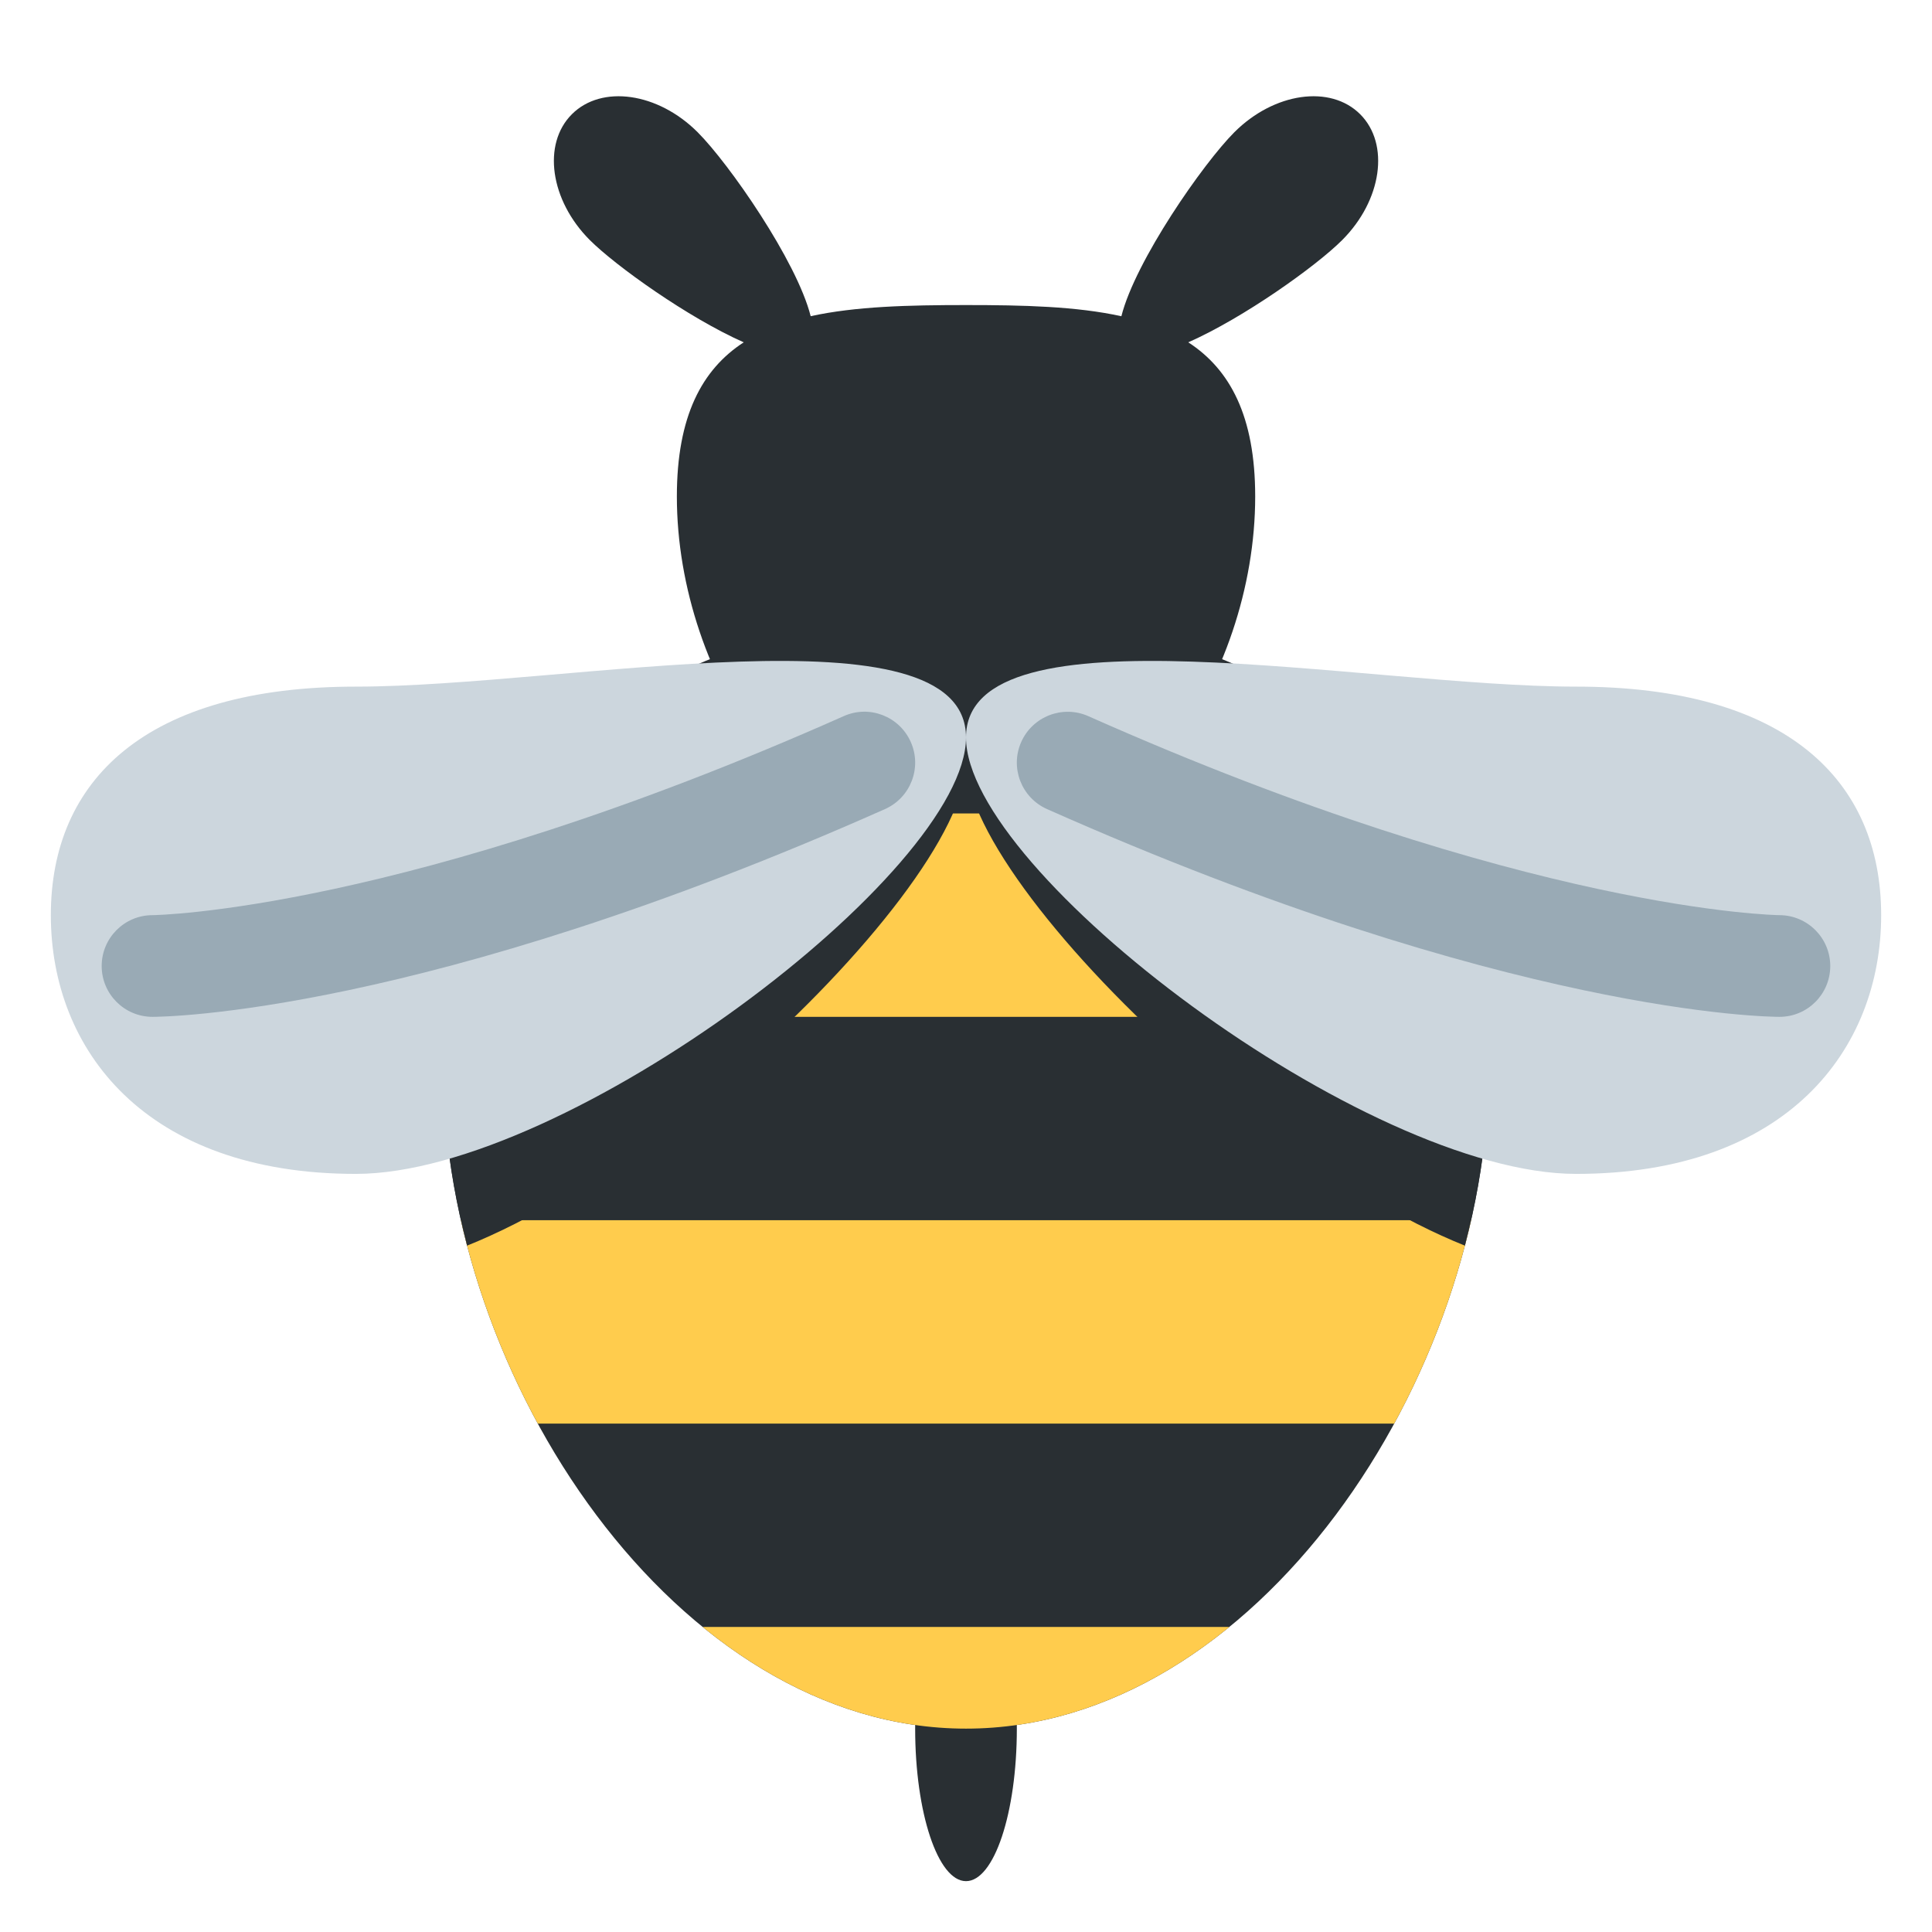 <?xml version="1.0" encoding="UTF-8" standalone="no"?>
<!-- Created with Inkscape (http://www.inkscape.org/) -->

<svg
   xmlns:svg="http://www.w3.org/2000/svg"
   xmlns="http://www.w3.org/2000/svg"
   version="1.1"
   width="47.5"
   height="47.5"
   id="svg2"
   xml:space="preserve"><defs
     id="defs6"><clipPath
       id="clipPath18"><path
         d="M 0,38 38,38 38,0 0,0 0,38 z"
         id="path20" /></clipPath><clipPath
       id="clipPath38"><path
         d="M 8.719,17 C 8.719,10.867 13.322,4 19,4 l 0,0 c 5.679,0 10.281,6.867 10.281,13 l 0,0 c 0,6.133 -4.602,8.923 -10.281,8.923 l 0,0 C 13.322,25.923 8.719,23.133 8.719,17"
         id="path40" /></clipPath><clipPath
       id="clipPath60"><path
         d="M 0,38 38,38 38,0 0,0 0,38 z"
         id="path62" /></clipPath></defs><g
     transform="matrix(1.25,0,0,-1.25,0,47.5)"
     id="g12"><g
       id="g14"><g
         clip-path="url(#clipPath18)"
         id="g16"><g
           transform="translate(20,4)"
           id="g22"><path
             d="m 0,0 c 0,-1.657 -0.447,-3 -1,-3 -0.552,0 -1,1.343 -1,3 0,1.657 0.448,3 1,3 0.553,0 1,-1.343 1,-3"
             id="path24"
             style="fill:#292f33;fill-opacity:1;fill-rule:nonzero;stroke:none" /></g><g
           transform="translate(26.753,35.753)"
           id="g26"><path
             d="m 0,0 c -0.586,0.586 -1.693,0.428 -2.475,-0.354 -0.611,-0.611 -1.948,-2.53 -2.222,-3.619 -0.884,0.195 -1.93,0.22 -3.056,0.22 -1.125,0 -2.172,-0.025 -3.055,-0.219 -0.275,1.089 -1.611,3.007 -2.223,3.618 -0.781,0.782 -1.888,0.94 -2.474,0.354 -0.586,-0.586 -0.428,-1.693 0.353,-2.475 0.511,-0.51 1.937,-1.529 3.027,-2.011 -0.82,-0.533 -1.315,-1.451 -1.315,-3.032 0,-3.589 2.546,-7.312 5.687,-7.312 3.142,0 5.688,3.723 5.688,7.312 0,1.581 -0.496,2.499 -1.316,3.032 1.091,0.482 2.517,1.5 3.027,2.011 C 0.428,-1.693 0.586,-0.586 0,0"
             id="path28"
             style="fill:#292f33;fill-opacity:1;fill-rule:nonzero;stroke:none" /></g><g
           transform="translate(29.281,17)"
           id="g30"><path
             d="m 0,0 c 0,-6.134 -4.603,-13 -10.281,-13 -5.678,0 -10.281,6.866 -10.281,13 0,6.133 4.603,8.923 10.281,8.923 C -4.603,8.923 0,6.133 0,0"
             id="path32"
             style="fill:#292f33;fill-opacity:1;fill-rule:nonzero;stroke:none" /></g></g></g><g
       id="g34"><g
         clip-path="url(#clipPath38)"
         id="g36"><path
           d="m 30,18 -22,0 0,4 22,0 0,-4 z"
           id="path42"
           style="fill:#ffcc4d;fill-opacity:1;fill-rule:nonzero;stroke:none" /><path
           d="m 30,10 -22,0 0,4 22,0 0,-4 z"
           id="path44"
           style="fill:#ffcc4d;fill-opacity:1;fill-rule:nonzero;stroke:none" /><path
           d="M 30,2 8,2 8,6 30,6 30,2 z"
           id="path46"
           style="fill:#ffcc4d;fill-opacity:1;fill-rule:nonzero;stroke:none" /><g
           transform="translate(19,23)"
           id="g48"><path
             d="m 0,0 c 0,-2.647 -7.858,-10 -12,-10 -4.142,0 -6,5.354 -6,8 0,2.646 1.858,1.584 6,1.584 4.143,0 12,3.061 12,0.416"
             id="path50"
             style="fill:#292f33;fill-opacity:1;fill-rule:nonzero;stroke:none" /></g><g
           transform="translate(19,23)"
           id="g52"><path
             d="m 0,0 c 0,-2.647 7.857,-10 12,-10 4.143,0 6,5.354 6,8 0,2.646 -1.857,1.584 -6,1.584 C 7.857,-0.416 0,2.645 0,0"
             id="path54"
             style="fill:#292f33;fill-opacity:1;fill-rule:nonzero;stroke:none" /></g></g></g><g
       id="g56"><g
         clip-path="url(#clipPath60)"
         id="g58"><g
           transform="translate(19,23.495)"
           id="g64"><path
             d="m 0,0 c 0,-2.647 -7.858,-8.584 -12,-8.584 -4.142,0 -6,2.443 -6,5.089 C -18,-0.849 -16.142,1 -12,1 -7.857,1 0,2.645 0,0"
             id="path66"
             style="fill:#ccd6dd;fill-opacity:1;fill-rule:nonzero;stroke:none" /></g><g
           transform="translate(19,23.495)"
           id="g68"><path
             d="m 0,0 c 0,-2.647 7.857,-8.584 12,-8.584 4.143,0 6,2.443 6,5.089 C 18,-0.849 16.143,1 12,1 7.857,1 0,2.645 0,0"
             id="path70"
             style="fill:#ccd6dd;fill-opacity:1;fill-rule:nonzero;stroke:none" /></g><g
           transform="translate(3,18)"
           id="g72"><path
             d="m 0,0 c -0.552,0 -1,0.447 -1,1 0,0.551 0.446,0.999 0.998,1 0.048,0 4.948,0.07 13.596,3.914 0.505,0.227 1.095,-0.002 1.32,-0.508 C 15.138,4.901 14.911,4.311 14.406,4.086 5.317,0.047 0.213,0 0,0"
             id="path74"
             style="fill:#99aab5;fill-opacity:1;fill-rule:nonzero;stroke:none" /></g><g
           transform="translate(35,18)"
           id="g76"><path
             d="m 0,0 c -0.213,0 -5.316,0.047 -14.406,4.086 -0.505,0.225 -0.732,0.815 -0.508,1.32 0.225,0.505 0.817,0.732 1.32,0.508 C -4.946,2.07 -0.046,2 0.003,2 0.554,1.997 1,1.548 0.999,0.997 0.997,0.446 0.551,0 0,0"
             id="path78"
             style="fill:#99aab5;fill-opacity:1;fill-rule:nonzero;stroke:none" /></g></g></g></g></svg>